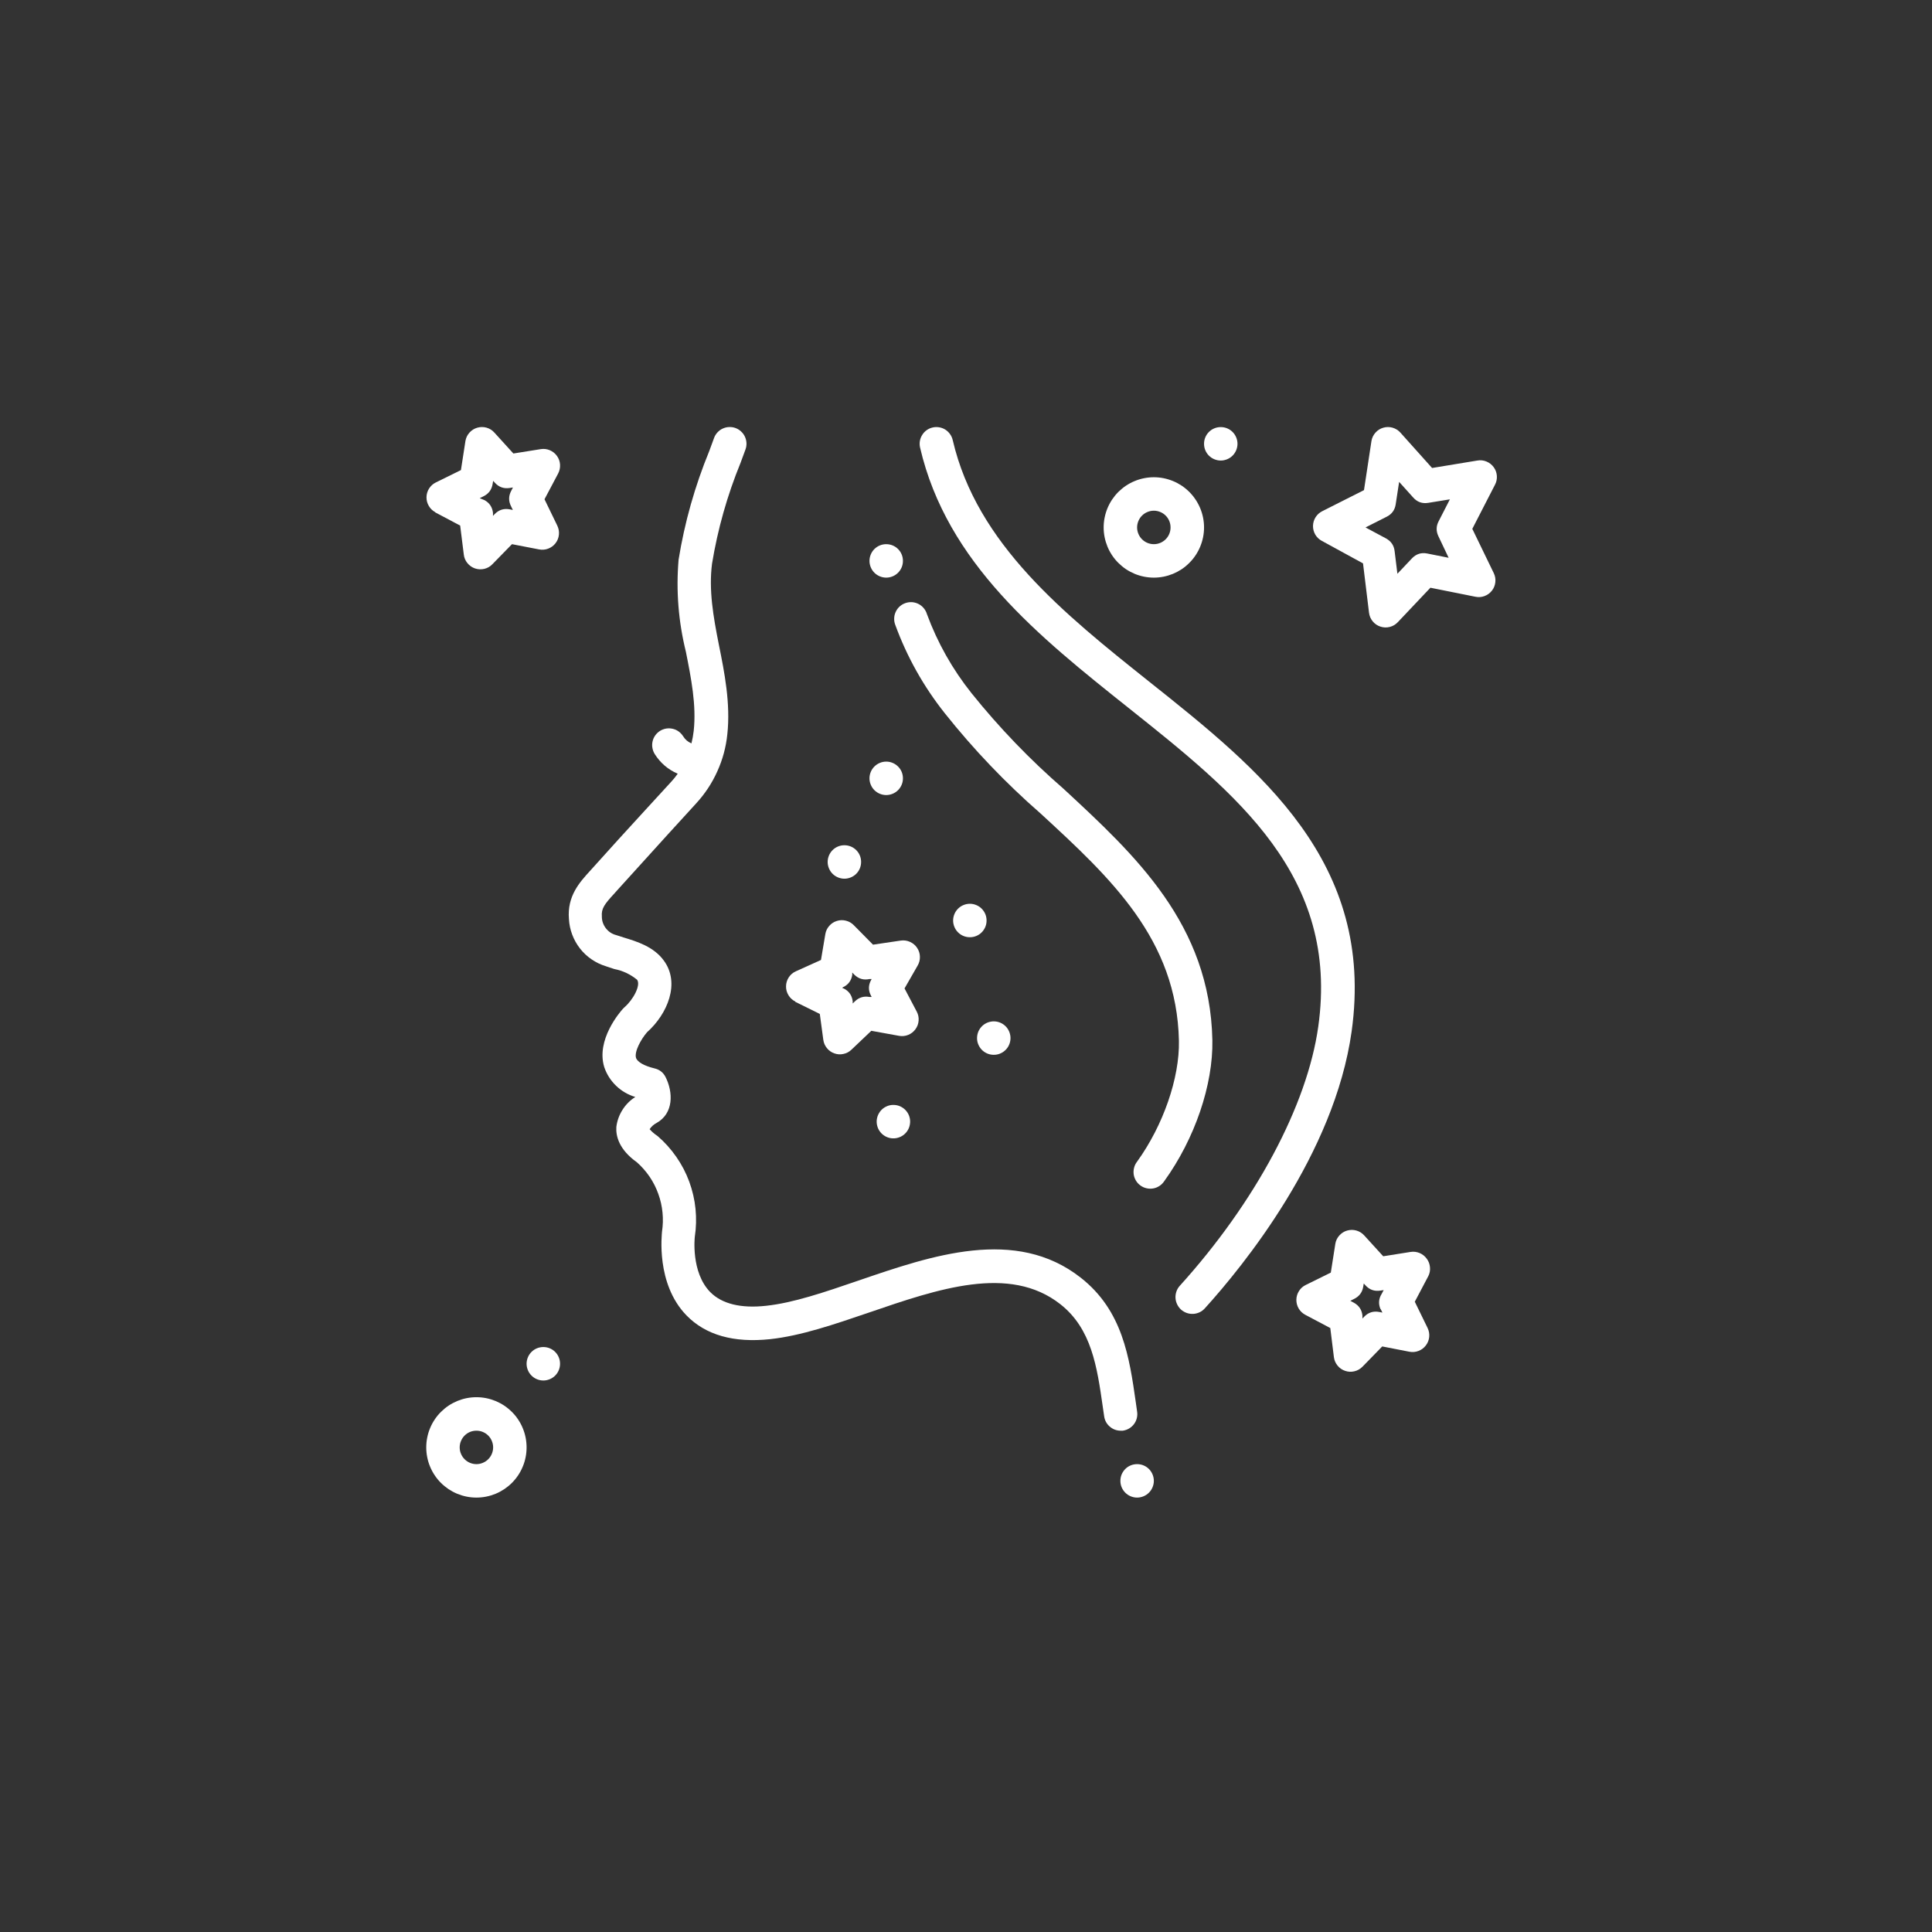 <?xml version="1.0" encoding="UTF-8"?>
<svg xmlns="http://www.w3.org/2000/svg" xmlns:xlink="http://www.w3.org/1999/xlink" width="250" zoomAndPan="magnify" viewBox="0 0 187.5 187.5" height="250" preserveAspectRatio="xMidYMid meet" version="1.2">
  <rect x="0" y="0" width="187.5" height="187.5" fill="#333333" stroke="none"/>
  <defs>
    <clipPath id="cc6b5ce4b4">
      <path d="M 41.367 135 L 52 135 L 52 145.34 L 41.367 145.34 Z M 41.367 135 "></path>
    </clipPath>
    <clipPath id="c11d04f9c6">
      <path d="M 116 41.367 L 121 41.367 L 121 45 L 116 45 Z M 116 41.367 "></path>
    </clipPath>
    <clipPath id="9e3d740c6f">
      <path d="M 55 41.367 L 111 41.367 L 111 139 L 55 139 Z M 55 41.367 "></path>
    </clipPath>
    <clipPath id="4bc212511f">
      <path d="M 89 41.367 L 132 41.367 L 132 128 L 89 128 Z M 89 41.367 "></path>
    </clipPath>
    <clipPath id="c21e39861d">
      <path d="M 108 142 L 112 142 L 112 145.34 L 108 145.34 Z M 108 142 "></path>
    </clipPath>
    <clipPath id="1655bc4711">
      <path d="M 127 41.367 L 145.34 41.367 L 145.34 61 L 127 61 Z M 127 41.367 "></path>
    </clipPath>
    <clipPath id="4ccfdfff5d">
      <path d="M 41.367 41.367 L 55 41.367 L 55 56 L 41.367 56 Z M 41.367 41.367 "></path>
    </clipPath>
  </defs>
  <g id="20f6bcfa45">
    <g clip-rule="nonzero" clip-path="url(#cc6b5ce4b4)">
      <path style=" stroke:none;fill-rule:nonzero;fill:#ffffff;fill-opacity:1;" d="M 46.234 135.598 C 45.918 135.598 45.602 135.629 45.285 135.691 C 44.973 135.754 44.668 135.848 44.371 135.969 C 44.078 136.094 43.797 136.242 43.531 136.418 C 43.266 136.598 43.02 136.801 42.793 137.027 C 42.566 137.25 42.363 137.496 42.188 137.762 C 42.008 138.031 41.859 138.309 41.738 138.605 C 41.613 138.902 41.523 139.207 41.461 139.52 C 41.398 139.832 41.367 140.148 41.367 140.469 C 41.367 140.789 41.398 141.105 41.461 141.418 C 41.523 141.734 41.613 142.039 41.738 142.332 C 41.859 142.629 42.008 142.91 42.188 143.176 C 42.363 143.441 42.566 143.688 42.793 143.914 C 43.02 144.141 43.266 144.34 43.531 144.52 C 43.797 144.695 44.078 144.848 44.371 144.969 C 44.668 145.09 44.973 145.184 45.285 145.246 C 45.602 145.309 45.918 145.34 46.234 145.34 C 46.555 145.34 46.871 145.309 47.188 145.246 C 47.5 145.184 47.805 145.09 48.102 144.969 C 48.395 144.848 48.676 144.695 48.941 144.52 C 49.207 144.34 49.453 144.141 49.68 143.914 C 49.906 143.688 50.109 143.441 50.285 143.176 C 50.465 142.91 50.613 142.629 50.734 142.332 C 50.859 142.039 50.949 141.734 51.012 141.418 C 51.074 141.105 51.105 140.789 51.105 140.469 C 51.105 140.148 51.074 139.832 51.012 139.52 C 50.949 139.207 50.859 138.902 50.734 138.605 C 50.613 138.309 50.465 138.031 50.285 137.762 C 50.109 137.496 49.906 137.25 49.68 137.027 C 49.453 136.801 49.207 136.598 48.941 136.418 C 48.676 136.242 48.395 136.094 48.102 135.969 C 47.805 135.848 47.5 135.754 47.188 135.691 C 46.871 135.629 46.555 135.598 46.234 135.598 Z M 46.234 142.094 C 46.02 142.094 45.812 142.051 45.613 141.969 C 45.418 141.887 45.242 141.77 45.09 141.617 C 44.938 141.465 44.82 141.289 44.738 141.09 C 44.652 140.891 44.613 140.684 44.613 140.469 C 44.613 140.254 44.652 140.047 44.738 139.848 C 44.82 139.648 44.938 139.473 45.09 139.32 C 45.242 139.168 45.418 139.051 45.613 138.969 C 45.812 138.887 46.02 138.848 46.234 138.848 C 46.453 138.848 46.66 138.887 46.855 138.969 C 47.055 139.051 47.23 139.168 47.383 139.32 C 47.535 139.473 47.652 139.648 47.734 139.848 C 47.816 140.047 47.859 140.254 47.859 140.469 C 47.859 140.684 47.816 140.891 47.734 141.09 C 47.652 141.289 47.535 141.465 47.383 141.617 C 47.23 141.77 47.055 141.887 46.855 141.969 C 46.66 142.051 46.453 142.094 46.234 142.094 Z M 46.234 142.094 "></path>
    </g>
    <path style=" stroke:none;fill-rule:nonzero;fill:#ffffff;fill-opacity:1;" d="M 54.352 132.352 C 54.352 132.566 54.312 132.773 54.23 132.973 C 54.148 133.172 54.031 133.348 53.879 133.5 C 53.727 133.652 53.551 133.77 53.352 133.852 C 53.152 133.934 52.945 133.977 52.73 133.977 C 52.516 133.977 52.309 133.934 52.109 133.852 C 51.91 133.77 51.734 133.652 51.582 133.5 C 51.43 133.348 51.312 133.172 51.23 132.973 C 51.148 132.773 51.105 132.566 51.105 132.352 C 51.105 132.137 51.148 131.93 51.23 131.73 C 51.312 131.531 51.43 131.355 51.582 131.203 C 51.734 131.051 51.91 130.934 52.109 130.852 C 52.309 130.77 52.516 130.73 52.73 130.73 C 52.945 130.73 53.152 130.77 53.352 130.852 C 53.551 130.934 53.727 131.051 53.879 131.203 C 54.031 131.355 54.148 131.531 54.23 131.73 C 54.312 131.93 54.352 132.137 54.352 132.352 Z M 54.352 132.352 "></path>
    <path style=" stroke:none;fill-rule:nonzero;fill:#ffffff;fill-opacity:1;" d="M 111.98 56.059 C 112.301 56.059 112.617 56.027 112.93 55.965 C 113.242 55.902 113.547 55.809 113.844 55.688 C 114.141 55.562 114.418 55.414 114.688 55.238 C 114.953 55.059 115.199 54.855 115.422 54.629 C 115.648 54.406 115.852 54.16 116.027 53.895 C 116.207 53.629 116.355 53.348 116.48 53.051 C 116.602 52.754 116.695 52.449 116.758 52.137 C 116.82 51.824 116.852 51.508 116.852 51.188 C 116.852 50.867 116.82 50.551 116.758 50.238 C 116.695 49.922 116.602 49.617 116.48 49.324 C 116.355 49.027 116.207 48.746 116.027 48.48 C 115.852 48.215 115.648 47.969 115.422 47.742 C 115.199 47.52 114.953 47.316 114.688 47.137 C 114.418 46.961 114.141 46.809 113.844 46.688 C 113.547 46.566 113.242 46.473 112.93 46.41 C 112.617 46.348 112.301 46.316 111.98 46.316 C 111.66 46.316 111.344 46.348 111.031 46.41 C 110.715 46.473 110.41 46.566 110.117 46.688 C 109.82 46.809 109.539 46.961 109.273 47.137 C 109.008 47.316 108.762 47.52 108.535 47.742 C 108.309 47.969 108.109 48.215 107.93 48.48 C 107.754 48.746 107.602 49.027 107.48 49.324 C 107.359 49.617 107.266 49.922 107.203 50.238 C 107.141 50.551 107.109 50.867 107.109 51.188 C 107.109 51.508 107.141 51.824 107.203 52.137 C 107.266 52.449 107.359 52.754 107.48 53.051 C 107.602 53.348 107.754 53.629 107.93 53.895 C 108.109 54.16 108.309 54.406 108.535 54.629 C 108.762 54.855 109.008 55.059 109.273 55.238 C 109.539 55.414 109.82 55.562 110.117 55.688 C 110.41 55.809 110.715 55.902 111.031 55.965 C 111.344 56.027 111.66 56.059 111.98 56.059 Z M 111.98 49.562 C 112.195 49.562 112.402 49.605 112.602 49.688 C 112.801 49.77 112.977 49.887 113.129 50.039 C 113.281 50.191 113.398 50.367 113.48 50.566 C 113.562 50.766 113.602 50.973 113.602 51.188 C 113.602 51.402 113.562 51.609 113.48 51.809 C 113.398 52.008 113.281 52.184 113.129 52.336 C 112.977 52.488 112.801 52.605 112.602 52.688 C 112.402 52.77 112.195 52.812 111.98 52.812 C 111.766 52.812 111.559 52.77 111.359 52.688 C 111.16 52.605 110.984 52.488 110.832 52.336 C 110.68 52.184 110.562 52.008 110.48 51.809 C 110.398 51.609 110.355 51.402 110.355 51.188 C 110.355 50.973 110.398 50.766 110.48 50.566 C 110.562 50.367 110.68 50.191 110.832 50.039 C 110.984 49.887 111.16 49.77 111.359 49.688 C 111.559 49.605 111.766 49.562 111.98 49.562 Z M 111.98 49.562 "></path>
    <g clip-rule="nonzero" clip-path="url(#c11d04f9c6)">
      <path style=" stroke:none;fill-rule:nonzero;fill:#ffffff;fill-opacity:1;" d="M 120.098 43.07 C 120.098 43.285 120.055 43.492 119.973 43.691 C 119.891 43.891 119.773 44.066 119.621 44.219 C 119.469 44.371 119.293 44.488 119.094 44.57 C 118.895 44.652 118.688 44.695 118.473 44.695 C 118.258 44.695 118.051 44.652 117.852 44.57 C 117.652 44.488 117.477 44.371 117.324 44.219 C 117.172 44.066 117.055 43.891 116.973 43.691 C 116.891 43.492 116.852 43.285 116.852 43.07 C 116.852 42.855 116.891 42.648 116.973 42.449 C 117.055 42.25 117.172 42.074 117.324 41.922 C 117.477 41.77 117.652 41.652 117.852 41.57 C 118.051 41.488 118.258 41.449 118.473 41.449 C 118.688 41.449 118.895 41.488 119.094 41.57 C 119.293 41.652 119.469 41.77 119.621 41.922 C 119.773 42.074 119.891 42.25 119.973 42.449 C 120.055 42.648 120.098 42.855 120.098 43.07 Z M 120.098 43.07 "></path>
    </g>
    <g clip-rule="nonzero" clip-path="url(#9e3d740c6f)">
      <path style=" stroke:none;fill-rule:nonzero;fill:#ffffff;fill-opacity:1;" d="M 110.355 136.988 L 110.227 136.078 C 109.602 131.711 108.953 127.191 104.887 124 C 98.57 119.043 90.445 121.832 83.273 124.293 C 80.023 125.406 76.996 126.445 74.344 126.727 C 71.91 126.996 70.059 126.543 68.93 125.398 C 67.031 123.465 67.43 120.039 67.43 120.039 C 67.566 119.137 67.59 118.234 67.5 117.324 C 67.41 116.418 67.203 115.535 66.891 114.68 C 66.574 113.82 66.156 113.02 65.633 112.27 C 65.113 111.52 64.508 110.848 63.816 110.25 L 63.727 110.188 C 63.473 110.016 63.246 109.816 63.047 109.586 C 63.219 109.328 63.445 109.129 63.719 108.984 C 65.391 108.051 65.344 106 64.578 104.496 C 64.344 104.062 63.988 103.793 63.508 103.684 C 62.52 103.441 61.887 103.078 61.73 102.688 C 61.535 102.07 62.211 100.859 62.793 100.18 C 64.781 98.41 66.039 95.406 64.418 93.215 C 63.441 91.875 61.828 91.379 60.531 90.984 L 59.816 90.754 C 59.398 90.648 59.059 90.426 58.797 90.086 C 58.535 89.742 58.406 89.359 58.41 88.93 C 58.348 88.176 58.672 87.742 59.613 86.723 L 59.977 86.316 C 61.602 84.516 63.223 82.727 64.848 80.941 L 67.559 77.973 C 68.41 77.047 69.098 76.012 69.613 74.863 C 70.133 73.719 70.457 72.52 70.586 71.266 C 70.91 68.266 70.309 65.262 69.773 62.605 C 69.215 59.801 68.777 57.258 69.102 54.711 C 69.656 51.336 70.582 48.07 71.875 44.906 L 72.348 43.621 C 72.422 43.422 72.453 43.211 72.445 42.996 C 72.434 42.781 72.383 42.574 72.293 42.379 C 72.203 42.184 72.078 42.016 71.918 41.871 C 71.762 41.723 71.578 41.613 71.379 41.539 C 71.176 41.465 70.965 41.434 70.75 41.445 C 70.535 41.453 70.332 41.504 70.137 41.594 C 69.941 41.684 69.77 41.809 69.625 41.969 C 69.48 42.129 69.367 42.309 69.297 42.512 L 68.832 43.777 C 67.438 47.18 66.441 50.695 65.855 54.328 C 65.602 57.344 65.84 60.32 66.566 63.258 C 67.07 65.797 67.598 68.426 67.324 70.934 C 67.277 71.344 67.203 71.746 67.105 72.145 C 66.758 72 66.488 71.766 66.293 71.445 C 66.176 71.266 66.031 71.109 65.855 70.984 C 65.68 70.859 65.488 70.773 65.277 70.727 C 65.066 70.68 64.855 70.672 64.645 70.707 C 64.434 70.746 64.234 70.82 64.051 70.934 C 63.871 71.051 63.715 71.195 63.59 71.371 C 63.465 71.547 63.379 71.738 63.332 71.949 C 63.285 72.16 63.277 72.371 63.316 72.582 C 63.352 72.797 63.426 72.992 63.539 73.176 C 64.086 74.043 64.832 74.684 65.773 75.09 C 65.586 75.352 65.387 75.602 65.172 75.836 L 62.469 78.785 C 60.848 80.543 59.223 82.34 57.598 84.148 L 57.258 84.523 C 56.27 85.609 55.027 86.957 55.215 89.188 C 55.242 89.707 55.348 90.211 55.531 90.699 C 55.715 91.188 55.965 91.637 56.285 92.047 C 56.605 92.457 56.98 92.809 57.41 93.102 C 57.84 93.398 58.305 93.621 58.801 93.773 L 59.613 94.043 C 60.438 94.203 61.176 94.551 61.828 95.082 C 62.211 95.609 61.461 97.012 60.609 97.75 L 60.465 97.891 C 60.188 98.191 57.82 100.91 58.645 103.57 C 58.883 104.27 59.27 104.871 59.801 105.383 C 60.332 105.891 60.953 106.25 61.656 106.461 C 61.148 106.785 60.734 107.199 60.414 107.707 C 60.09 108.219 59.891 108.77 59.816 109.367 C 59.758 110.25 60.066 111.559 61.812 112.801 C 62.281 113.215 62.691 113.684 63.043 114.199 C 63.395 114.719 63.676 115.273 63.887 115.863 C 64.102 116.453 64.238 117.059 64.297 117.68 C 64.359 118.305 64.34 118.926 64.246 119.543 C 64.246 119.746 63.621 124.57 66.625 127.66 C 68.484 129.57 71.211 130.34 74.742 129.965 C 77.727 129.641 80.941 128.539 84.344 127.379 C 91.039 125.082 97.973 122.703 102.898 126.566 C 105.941 128.953 106.469 132.645 107.027 136.547 L 107.16 137.465 C 107.219 137.855 107.398 138.184 107.695 138.445 C 107.992 138.703 108.34 138.84 108.734 138.848 L 108.969 138.848 C 109.184 138.816 109.387 138.746 109.574 138.637 C 109.762 138.527 109.922 138.383 110.055 138.207 C 110.184 138.035 110.277 137.84 110.328 137.629 C 110.379 137.418 110.391 137.203 110.355 136.988 Z M 110.355 136.988 "></path>
    </g>
    <g clip-rule="nonzero" clip-path="url(#4bc212511f)">
      <path style=" stroke:none;fill-rule:nonzero;fill:#ffffff;fill-opacity:1;" d="M 111.516 66.145 C 103.305 59.598 94.805 52.812 92.461 42.707 C 92.41 42.496 92.324 42.301 92.199 42.129 C 92.074 41.953 91.922 41.809 91.738 41.691 C 91.555 41.578 91.359 41.504 91.145 41.469 C 90.934 41.434 90.723 41.438 90.512 41.488 C 90.301 41.535 90.109 41.621 89.934 41.746 C 89.758 41.871 89.613 42.027 89.5 42.211 C 89.387 42.391 89.309 42.59 89.273 42.801 C 89.238 43.016 89.246 43.227 89.293 43.438 C 91.898 54.652 100.844 61.789 109.496 68.68 C 120.047 77.078 129.992 85.008 127.938 99.625 C 126.867 107.273 121.84 116.672 114.496 124.789 C 114.352 124.949 114.242 125.133 114.172 125.336 C 114.102 125.543 114.07 125.75 114.082 125.969 C 114.094 126.184 114.148 126.391 114.242 126.586 C 114.336 126.781 114.461 126.953 114.621 127.098 C 114.785 127.242 114.969 127.348 115.172 127.422 C 115.375 127.492 115.586 127.523 115.805 127.512 C 116.02 127.5 116.227 127.445 116.422 127.355 C 116.617 127.262 116.785 127.133 116.93 126.973 C 120.656 122.863 129.504 112.02 131.176 100.098 C 133.465 83.652 122.305 74.727 111.516 66.145 Z M 111.516 66.145 "></path>
    </g>
    <path style=" stroke:none;fill-rule:nonzero;fill:#ffffff;fill-opacity:1;" d="M 103.215 76.551 C 99.961 73.727 96.984 70.633 94.285 67.273 C 92.434 64.949 90.992 62.395 89.961 59.605 C 89.898 59.391 89.797 59.203 89.656 59.031 C 89.516 58.859 89.348 58.723 89.152 58.621 C 88.957 58.52 88.75 58.461 88.531 58.441 C 88.309 58.426 88.098 58.453 87.887 58.523 C 87.676 58.594 87.492 58.699 87.324 58.848 C 87.16 58.992 87.031 59.164 86.938 59.363 C 86.84 59.566 86.789 59.773 86.781 59.996 C 86.77 60.215 86.805 60.43 86.883 60.637 C 88.023 63.754 89.625 66.613 91.688 69.215 C 94.492 72.742 97.594 75.988 100.992 78.953 C 107.801 85.219 114.211 91.16 114.414 101.008 C 114.488 104.609 112.891 109.219 110.355 112.734 C 110.219 112.91 110.121 113.102 110.066 113.316 C 110.008 113.527 109.996 113.746 110.023 113.965 C 110.055 114.184 110.129 114.387 110.242 114.578 C 110.355 114.766 110.504 114.926 110.684 115.055 C 110.863 115.184 111.059 115.273 111.273 115.32 C 111.488 115.371 111.707 115.375 111.926 115.336 C 112.141 115.297 112.344 115.215 112.527 115.094 C 112.711 114.973 112.863 114.82 112.988 114.633 C 115.957 110.52 117.742 105.277 117.66 100.941 C 117.426 89.707 110.203 83.02 103.215 76.551 Z M 103.215 76.551 "></path>
    <g clip-rule="nonzero" clip-path="url(#c21e39861d)">
      <path style=" stroke:none;fill-rule:nonzero;fill:#ffffff;fill-opacity:1;" d="M 111.98 143.715 C 111.98 143.93 111.938 144.137 111.855 144.336 C 111.773 144.535 111.656 144.711 111.504 144.863 C 111.352 145.016 111.176 145.133 110.977 145.215 C 110.777 145.297 110.57 145.34 110.355 145.34 C 110.141 145.34 109.934 145.297 109.734 145.215 C 109.535 145.133 109.359 145.016 109.207 144.863 C 109.059 144.711 108.938 144.535 108.855 144.336 C 108.773 144.137 108.734 143.93 108.734 143.715 C 108.734 143.5 108.773 143.293 108.855 143.094 C 108.938 142.895 109.059 142.719 109.207 142.566 C 109.359 142.414 109.535 142.297 109.734 142.215 C 109.934 142.133 110.141 142.094 110.355 142.094 C 110.57 142.094 110.777 142.133 110.977 142.215 C 111.176 142.297 111.352 142.414 111.504 142.566 C 111.656 142.719 111.773 142.895 111.855 143.094 C 111.938 143.293 111.98 143.5 111.98 143.715 Z M 111.98 143.715 "></path>
    </g>
    <path style=" stroke:none;fill-rule:nonzero;fill:#ffffff;fill-opacity:1;" d="M 87.629 75.535 C 87.629 75.754 87.59 75.961 87.508 76.156 C 87.426 76.355 87.309 76.531 87.156 76.684 C 87.004 76.836 86.828 76.953 86.629 77.035 C 86.43 77.117 86.223 77.16 86.008 77.16 C 85.793 77.16 85.586 77.117 85.387 77.035 C 85.188 76.953 85.012 76.836 84.859 76.684 C 84.707 76.531 84.59 76.355 84.508 76.156 C 84.426 75.961 84.383 75.754 84.383 75.535 C 84.383 75.32 84.426 75.113 84.508 74.914 C 84.59 74.715 84.707 74.543 84.859 74.391 C 85.012 74.238 85.188 74.121 85.387 74.039 C 85.586 73.953 85.793 73.914 86.008 73.914 C 86.223 73.914 86.43 73.953 86.629 74.039 C 86.828 74.121 87.004 74.238 87.156 74.391 C 87.309 74.543 87.426 74.715 87.508 74.914 C 87.59 75.113 87.629 75.32 87.629 75.535 Z M 87.629 75.535 "></path>
    <path style=" stroke:none;fill-rule:nonzero;fill:#ffffff;fill-opacity:1;" d="M 87.629 54.434 C 87.629 54.648 87.59 54.855 87.508 55.055 C 87.426 55.254 87.309 55.43 87.156 55.582 C 87.004 55.734 86.828 55.852 86.629 55.934 C 86.43 56.016 86.223 56.059 86.008 56.059 C 85.793 56.059 85.586 56.016 85.387 55.934 C 85.188 55.852 85.012 55.734 84.859 55.582 C 84.707 55.43 84.59 55.254 84.508 55.055 C 84.426 54.855 84.383 54.648 84.383 54.434 C 84.383 54.219 84.426 54.012 84.508 53.812 C 84.59 53.613 84.707 53.438 84.859 53.285 C 85.012 53.133 85.188 53.016 85.387 52.934 C 85.586 52.852 85.793 52.812 86.008 52.812 C 86.223 52.812 86.43 52.852 86.629 52.934 C 86.828 53.016 87.004 53.133 87.156 53.285 C 87.309 53.438 87.426 53.613 87.508 53.812 C 87.59 54.012 87.629 54.219 87.629 54.434 Z M 87.629 54.434 "></path>
    <path style=" stroke:none;fill-rule:nonzero;fill:#ffffff;fill-opacity:1;" d="M 95.746 89.336 C 95.746 89.551 95.707 89.758 95.625 89.957 C 95.543 90.156 95.422 90.332 95.273 90.484 C 95.121 90.637 94.945 90.754 94.746 90.836 C 94.547 90.918 94.34 90.957 94.125 90.957 C 93.91 90.957 93.703 90.918 93.504 90.836 C 93.305 90.754 93.129 90.637 92.977 90.484 C 92.824 90.332 92.707 90.156 92.625 89.957 C 92.543 89.758 92.5 89.551 92.5 89.336 C 92.5 89.121 92.543 88.914 92.625 88.715 C 92.707 88.516 92.824 88.34 92.977 88.188 C 93.129 88.035 93.305 87.918 93.504 87.836 C 93.703 87.754 93.91 87.711 94.125 87.711 C 94.34 87.711 94.547 87.754 94.746 87.836 C 94.945 87.918 95.121 88.035 95.273 88.188 C 95.422 88.34 95.543 88.516 95.625 88.715 C 95.707 88.914 95.746 89.121 95.746 89.336 Z M 95.746 89.336 "></path>
    <path style=" stroke:none;fill-rule:nonzero;fill:#ffffff;fill-opacity:1;" d="M 83.57 83.652 C 83.57 83.867 83.531 84.074 83.449 84.273 C 83.367 84.473 83.25 84.648 83.098 84.801 C 82.945 84.953 82.77 85.07 82.57 85.152 C 82.371 85.234 82.164 85.277 81.949 85.277 C 81.734 85.277 81.527 85.234 81.328 85.152 C 81.129 85.07 80.953 84.953 80.801 84.801 C 80.648 84.648 80.531 84.473 80.449 84.273 C 80.367 84.074 80.324 83.867 80.324 83.652 C 80.324 83.438 80.367 83.23 80.449 83.031 C 80.531 82.832 80.648 82.656 80.801 82.504 C 80.953 82.352 81.129 82.234 81.328 82.152 C 81.527 82.07 81.734 82.031 81.949 82.031 C 82.164 82.031 82.371 82.07 82.57 82.152 C 82.77 82.234 82.945 82.352 83.098 82.504 C 83.25 82.656 83.367 82.832 83.449 83.031 C 83.531 83.23 83.57 83.438 83.57 83.652 Z M 83.57 83.652 "></path>
    <path style=" stroke:none;fill-rule:nonzero;fill:#ffffff;fill-opacity:1;" d="M 86.918 107.246 C 87.129 107.273 87.328 107.34 87.516 107.449 C 87.703 107.559 87.863 107.695 87.992 107.867 C 88.125 108.039 88.219 108.227 88.273 108.434 C 88.328 108.645 88.344 108.852 88.312 109.066 C 88.285 109.281 88.219 109.48 88.109 109.668 C 88.004 109.852 87.863 110.012 87.691 110.145 C 87.523 110.273 87.332 110.367 87.125 110.422 C 86.918 110.48 86.707 110.492 86.492 110.465 C 86.281 110.438 86.078 110.367 85.895 110.262 C 85.707 110.152 85.547 110.016 85.418 109.844 C 85.285 109.672 85.191 109.484 85.137 109.273 C 85.082 109.066 85.066 108.855 85.094 108.645 C 85.125 108.43 85.191 108.23 85.301 108.043 C 85.406 107.855 85.547 107.699 85.715 107.566 C 85.887 107.438 86.078 107.344 86.285 107.285 C 86.492 107.23 86.703 107.219 86.918 107.246 Z M 86.918 107.246 "></path>
    <path style=" stroke:none;fill-rule:nonzero;fill:#ffffff;fill-opacity:1;" d="M 96.656 99.137 C 96.871 99.164 97.07 99.234 97.258 99.34 C 97.441 99.449 97.602 99.586 97.734 99.758 C 97.863 99.93 97.957 100.117 98.012 100.328 C 98.07 100.535 98.082 100.746 98.055 100.957 C 98.027 101.172 97.957 101.371 97.852 101.559 C 97.742 101.746 97.605 101.902 97.434 102.035 C 97.262 102.164 97.074 102.258 96.863 102.316 C 96.656 102.371 96.445 102.383 96.234 102.355 C 96.02 102.328 95.82 102.262 95.633 102.152 C 95.445 102.047 95.289 101.906 95.156 101.734 C 95.027 101.562 94.934 101.375 94.875 101.168 C 94.82 100.957 94.809 100.75 94.836 100.535 C 94.863 100.32 94.93 100.121 95.039 99.934 C 95.148 99.75 95.285 99.59 95.457 99.457 C 95.629 99.328 95.816 99.234 96.023 99.18 C 96.234 99.125 96.441 99.109 96.656 99.137 Z M 96.656 99.137 "></path>
    <g clip-rule="nonzero" clip-path="url(#1655bc4711)">
      <path style=" stroke:none;fill-rule:nonzero;fill:#ffffff;fill-opacity:1;" d="M 142.887 51.324 L 145.078 47.062 C 145.227 46.789 145.289 46.5 145.27 46.188 C 145.25 45.879 145.148 45.598 144.969 45.348 C 144.785 45.094 144.551 44.91 144.266 44.793 C 143.977 44.672 143.68 44.641 143.375 44.695 L 138.984 45.418 L 135.914 41.992 C 135.707 41.758 135.453 41.598 135.152 41.508 C 134.852 41.422 134.551 41.422 134.25 41.508 C 133.949 41.594 133.695 41.754 133.488 41.988 C 133.281 42.223 133.148 42.492 133.098 42.805 L 132.375 47.566 L 128.32 49.613 C 128.051 49.75 127.836 49.945 127.676 50.199 C 127.516 50.453 127.434 50.734 127.426 51.035 C 127.422 51.336 127.496 51.617 127.645 51.879 C 127.797 52.137 128.004 52.34 128.27 52.484 L 132.281 54.676 L 132.863 59.465 C 132.902 59.777 133.02 60.055 133.219 60.301 C 133.422 60.543 133.668 60.715 133.969 60.812 C 134.27 60.91 134.57 60.922 134.875 60.844 C 135.18 60.766 135.441 60.613 135.656 60.383 L 138.82 57.039 L 143.188 57.914 C 143.488 57.977 143.785 57.953 144.07 57.848 C 144.359 57.738 144.598 57.566 144.789 57.324 C 144.977 57.082 145.09 56.809 145.121 56.5 C 145.156 56.195 145.105 55.906 144.973 55.629 Z M 139.578 52 L 140.59 54.133 L 138.52 53.719 C 137.938 53.602 137.438 53.758 137.027 54.191 L 135.617 55.684 L 135.348 53.492 C 135.285 52.945 135.016 52.539 134.535 52.266 L 132.523 51.188 L 134.578 50.148 C 135.078 49.898 135.371 49.492 135.453 48.938 L 135.785 46.766 L 137.141 48.273 C 137.535 48.723 138.027 48.898 138.617 48.801 L 140.711 48.461 L 139.633 50.562 C 139.379 51.031 139.359 51.512 139.578 52 Z M 139.578 52 "></path>
    </g>
    <g clip-rule="nonzero" clip-path="url(#4ccfdfff5d)">
      <path style=" stroke:none;fill-rule:nonzero;fill:#ffffff;fill-opacity:1;" d="M 42.227 49.719 L 44.66 51.008 L 45.012 53.824 C 45.047 54.137 45.168 54.41 45.363 54.652 C 45.562 54.895 45.809 55.066 46.105 55.168 C 46.402 55.266 46.699 55.277 47.004 55.207 C 47.309 55.133 47.57 54.984 47.785 54.758 L 49.688 52.812 L 52.316 53.32 C 52.617 53.379 52.914 53.355 53.199 53.246 C 53.488 53.137 53.727 52.961 53.914 52.719 C 54.102 52.473 54.211 52.199 54.242 51.891 C 54.273 51.586 54.219 51.293 54.086 51.016 L 52.844 48.453 L 54.168 45.953 C 54.309 45.68 54.371 45.391 54.352 45.082 C 54.332 44.773 54.23 44.496 54.051 44.246 C 53.871 43.996 53.637 43.812 53.352 43.691 C 53.07 43.574 52.773 43.539 52.469 43.59 L 49.824 44.012 L 47.973 41.977 C 47.766 41.746 47.512 41.59 47.215 41.504 C 46.914 41.422 46.617 41.422 46.32 41.508 C 46.023 41.594 45.77 41.754 45.562 41.984 C 45.355 42.215 45.227 42.48 45.172 42.785 L 44.734 45.621 L 42.301 46.82 C 42.027 46.953 41.809 47.152 41.645 47.406 C 41.48 47.664 41.398 47.945 41.391 48.25 C 41.387 48.555 41.461 48.84 41.617 49.102 C 41.77 49.363 41.98 49.566 42.25 49.711 Z M 46.918 48.168 C 47.426 47.922 47.723 47.516 47.812 46.957 L 47.859 46.668 L 48.023 46.844 C 48.418 47.281 48.902 47.449 49.484 47.355 L 49.781 47.309 L 49.598 47.664 C 49.348 48.156 49.348 48.645 49.598 49.133 L 49.773 49.492 L 49.484 49.434 C 48.906 49.32 48.414 49.477 48.004 49.898 L 47.844 50.066 L 47.844 49.773 C 47.781 49.227 47.512 48.812 47.031 48.543 L 46.555 48.348 Z M 46.918 48.168 "></path>
    </g>
    <path style=" stroke:none;fill-rule:nonzero;fill:#ffffff;fill-opacity:1;" d="M 138.465 122.156 C 138.285 121.91 138.055 121.723 137.77 121.605 C 137.488 121.488 137.191 121.453 136.891 121.5 L 134.242 121.922 L 132.395 119.895 C 132.184 119.664 131.93 119.508 131.633 119.422 C 131.336 119.34 131.039 119.34 130.738 119.426 C 130.441 119.512 130.191 119.672 129.984 119.902 C 129.777 120.133 129.645 120.398 129.594 120.707 L 129.156 123.504 L 126.719 124.707 C 126.445 124.84 126.227 125.035 126.066 125.293 C 125.902 125.551 125.816 125.832 125.812 126.137 C 125.809 126.441 125.883 126.727 126.035 126.988 C 126.191 127.25 126.402 127.453 126.672 127.598 L 129.105 128.887 L 129.453 131.703 C 129.492 132.012 129.609 132.289 129.809 132.531 C 130.004 132.773 130.254 132.945 130.551 133.043 C 130.844 133.145 131.145 133.156 131.449 133.082 C 131.754 133.008 132.012 132.859 132.23 132.637 L 134.145 130.672 L 136.777 131.184 C 137.078 131.242 137.375 131.219 137.66 131.109 C 137.949 131 138.188 130.824 138.375 130.578 C 138.562 130.336 138.672 130.059 138.703 129.754 C 138.734 129.445 138.68 129.156 138.547 128.879 L 137.305 126.332 L 138.625 123.832 C 138.758 123.559 138.809 123.273 138.777 122.973 C 138.75 122.672 138.645 122.398 138.465 122.156 Z M 133.984 127.027 L 134.164 127.387 L 133.863 127.328 C 133.285 127.215 132.793 127.371 132.387 127.793 L 132.223 127.961 L 132.223 127.668 C 132.164 127.121 131.891 126.707 131.41 126.438 L 131.047 126.242 L 131.41 126.062 C 131.918 125.816 132.219 125.41 132.305 124.852 L 132.352 124.562 L 132.516 124.738 C 132.91 125.176 133.395 125.344 133.977 125.25 L 134.285 125.203 L 134.098 125.559 C 133.797 126.035 133.758 126.535 133.977 127.051 Z M 133.984 127.027 "></path>
    <path style=" stroke:none;fill-rule:nonzero;fill:#ffffff;fill-opacity:1;" d="M 77.176 97.223 L 79.562 98.402 L 79.902 100.918 C 79.945 101.219 80.062 101.488 80.254 101.723 C 80.445 101.961 80.688 102.129 80.973 102.23 C 81.262 102.332 81.555 102.352 81.852 102.285 C 82.152 102.223 82.41 102.086 82.629 101.875 L 84.562 100.039 L 87.25 100.527 C 87.555 100.582 87.852 100.551 88.137 100.438 C 88.426 100.32 88.66 100.137 88.844 99.887 C 89.027 99.637 89.129 99.359 89.152 99.047 C 89.176 98.738 89.113 98.449 88.969 98.176 L 87.785 95.926 L 89.051 93.719 C 89.211 93.449 89.285 93.16 89.277 92.848 C 89.27 92.535 89.18 92.25 89.004 91.988 C 88.832 91.73 88.602 91.535 88.316 91.41 C 88.035 91.281 87.738 91.238 87.426 91.281 L 84.727 91.68 L 82.859 89.789 C 82.645 89.57 82.391 89.426 82.094 89.352 C 81.797 89.277 81.504 89.285 81.211 89.379 C 80.922 89.469 80.676 89.629 80.477 89.859 C 80.273 90.09 80.148 90.355 80.098 90.656 L 79.676 93.164 L 77.242 94.262 C 76.953 94.391 76.723 94.586 76.551 94.848 C 76.379 95.113 76.289 95.402 76.285 95.715 C 76.277 96.031 76.359 96.32 76.523 96.59 C 76.688 96.859 76.91 97.062 77.191 97.199 Z M 81.777 95.828 C 82.305 95.59 82.617 95.188 82.711 94.617 L 82.711 94.383 L 82.922 94.602 C 83.336 95 83.824 95.137 84.383 95.016 L 84.594 95.016 L 84.547 95.098 C 84.258 95.621 84.258 96.141 84.547 96.664 L 84.594 96.754 L 84.375 96.754 C 83.836 96.656 83.367 96.797 82.973 97.176 L 82.754 97.387 L 82.754 97.16 C 82.676 96.586 82.379 96.172 81.859 95.918 L 81.777 95.918 Z M 81.777 95.828 "></path>
  </g>
</svg>

